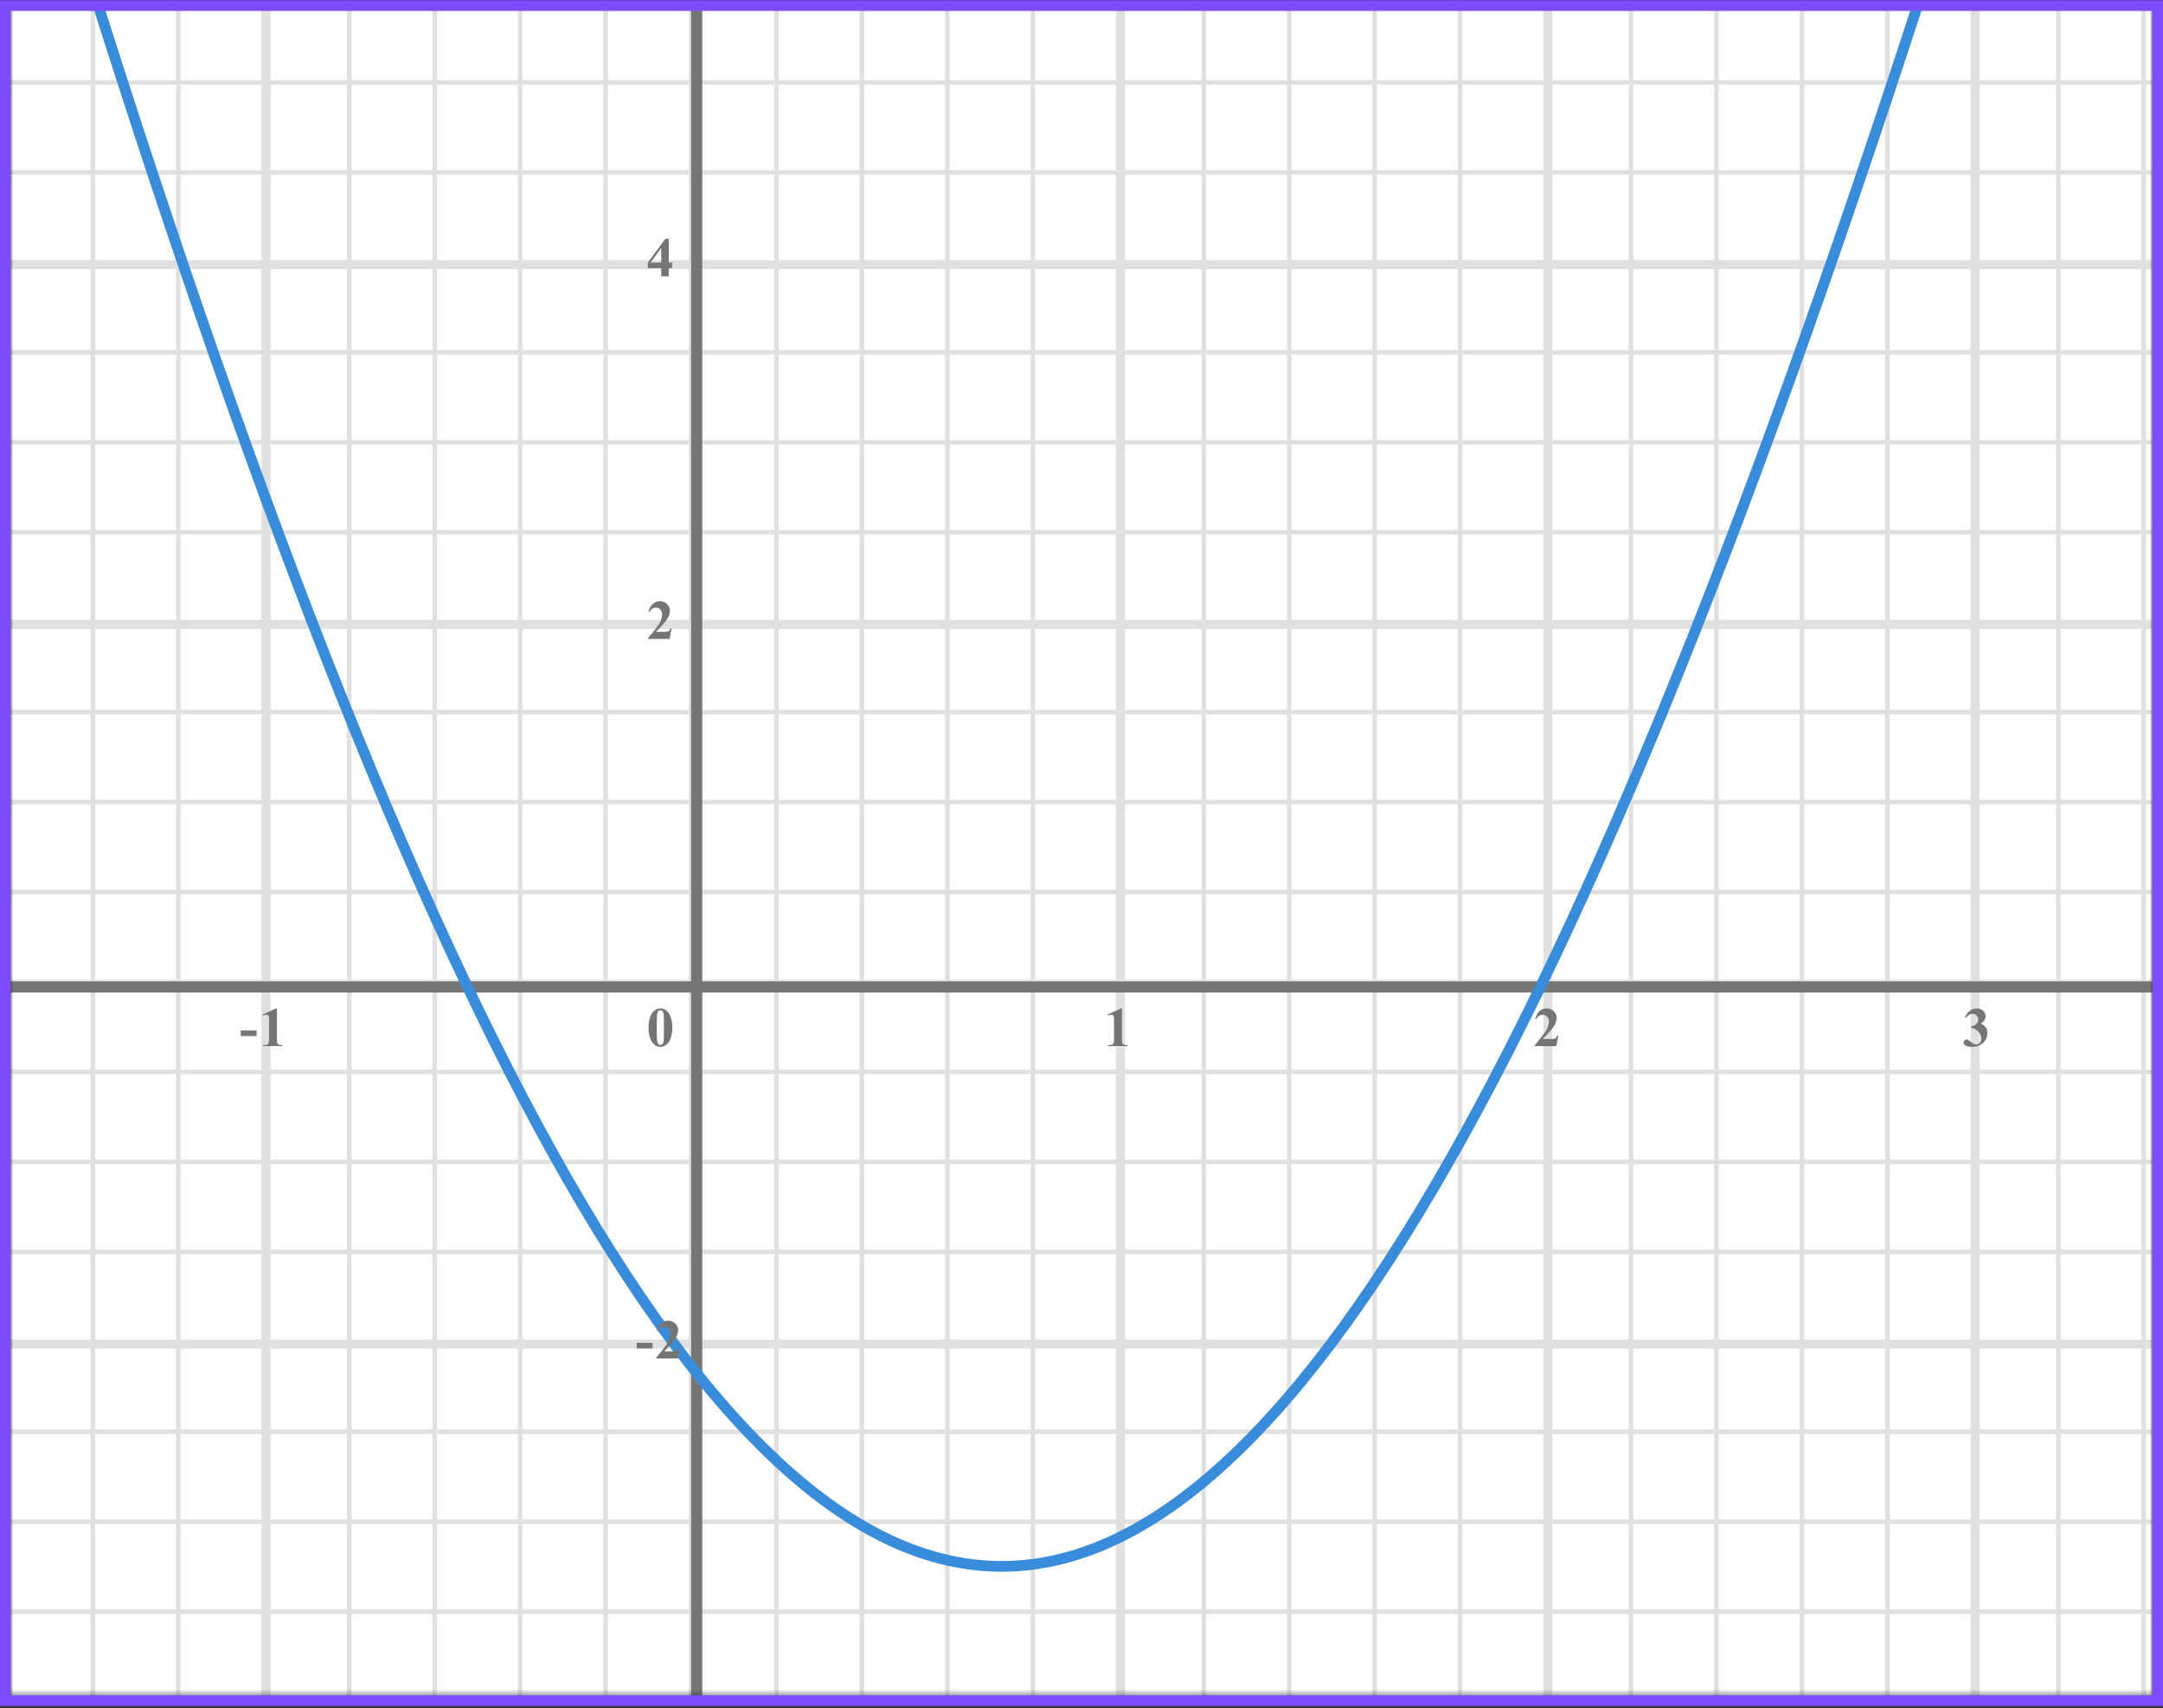 <?xml version="1.0" encoding="UTF-8"?> <svg xmlns="http://www.w3.org/2000/svg" width="404" height="319" viewBox="0 0 404 319" fill="none"><rect x="0" y="0" width="404" height="319" fill="#333333" stroke="none"/><mask id="mask0" maskUnits="userSpaceOnUse" x="2" y="1" width="400" height="316"><rect x="2" y="1" width="400" height="315.625" fill="#C4C4C4"></rect></mask><g mask="url(#mask0)"><mask id="mask1" maskUnits="userSpaceOnUse" x="-43" y="-179" width="505" height="522"><rect x="-42.725" y="342.6" width="520.833" height="504.032" transform="rotate(-90 -42.725 342.6)" fill="white"></rect></mask><g mask="url(#mask1)"><rect x="-43.565" y="342.6" width="520.833" height="504.032" transform="rotate(-90 -43.565 342.6)" fill="white"></rect><line x1="17.339" y1="-178.234" x2="17.339" y2="342.599" stroke="#E0E0E0" stroke-width="0.84"></line><line x1="33.3" y1="-178.234" x2="33.3" y2="342.599" stroke="#E0E0E0" stroke-width="0.84"></line><line x1="49.681" y1="-178.234" x2="49.681" y2="342.6" stroke="#E0E0E0" stroke-width="1.68"></line><line x1="65.222" y1="-178.234" x2="65.222" y2="342.599" stroke="#E0E0E0" stroke-width="0.84"></line><line x1="81.183" y1="-178.234" x2="81.183" y2="342.6" stroke="#E0E0E0" stroke-width="0.84"></line><line x1="97.144" y1="-178.234" x2="97.144" y2="342.599" stroke="#E0E0E0" stroke-width="0.84"></line><line x1="113.105" y1="-178.234" x2="113.105" y2="342.599" stroke="#E0E0E0" stroke-width="0.84"></line><line x1="129.486" y1="-178.234" x2="129.486" y2="342.6" stroke="#E0E0E0" stroke-width="1.68"></line><line x1="145.027" y1="-178.234" x2="145.027" y2="342.599" stroke="#E0E0E0" stroke-width="0.84"></line><line x1="160.988" y1="-178.234" x2="160.988" y2="342.599" stroke="#E0E0E0" stroke-width="0.84"></line><line x1="176.949" y1="-178.234" x2="176.949" y2="342.599" stroke="#E0E0E0" stroke-width="0.84"></line><line x1="192.91" y1="-178.234" x2="192.91" y2="342.6" stroke="#E0E0E0" stroke-width="0.84"></line><line x1="209.291" y1="-178.234" x2="209.291" y2="342.6" stroke="#E0E0E0" stroke-width="1.68"></line><line x1="224.832" y1="-178.234" x2="224.832" y2="342.599" stroke="#E0E0E0" stroke-width="0.84"></line><line x1="240.794" y1="-178.234" x2="240.794" y2="342.6" stroke="#E0E0E0" stroke-width="0.84"></line><line x1="256.754" y1="-178.234" x2="256.754" y2="342.599" stroke="#E0E0E0" stroke-width="0.84"></line><line x1="272.715" y1="-178.234" x2="272.715" y2="342.599" stroke="#E0E0E0" stroke-width="0.84"></line><line x1="289.097" y1="-178.234" x2="289.097" y2="342.6" stroke="#E0E0E0" stroke-width="1.68"></line><line x1="304.638" y1="-178.234" x2="304.638" y2="342.599" stroke="#E0E0E0" stroke-width="0.84"></line><line x1="320.599" y1="-178.234" x2="320.599" y2="342.599" stroke="#E0E0E0" stroke-width="0.84"></line><line x1="336.559" y1="-178.234" x2="336.559" y2="342.599" stroke="#E0E0E0" stroke-width="0.84"></line><line x1="352.521" y1="-178.234" x2="352.521" y2="342.6" stroke="#E0E0E0" stroke-width="0.84"></line><line x1="368.902" y1="-178.234" x2="368.902" y2="342.6" stroke="#E0E0E0" stroke-width="1.68"></line><line x1="384.443" y1="-178.234" x2="384.443" y2="342.599" stroke="#E0E0E0" stroke-width="0.84"></line><line x1="400.404" y1="-178.234" x2="400.404" y2="342.6" stroke="#E0E0E0" stroke-width="0.84"></line><line x1="461.308" y1="301.017" x2="-42.725" y2="301.017" stroke="#E0E0E0" stroke-width="0.84"></line><line x1="461.308" y1="284.216" x2="-42.725" y2="284.216" stroke="#E0E0E0" stroke-width="0.84"></line><line x1="461.308" y1="267.415" x2="-42.725" y2="267.415" stroke="#E0E0E0" stroke-width="0.84"></line><line x1="461.308" y1="251.034" x2="-42.725" y2="251.034" stroke="#E0E0E0" stroke-width="1.68"></line><line x1="461.308" y1="233.813" x2="-42.725" y2="233.813" stroke="#E0E0E0" stroke-width="0.84"></line><line x1="461.308" y1="217.012" x2="-42.725" y2="217.012" stroke="#E0E0E0" stroke-width="0.84"></line><line x1="461.308" y1="200.211" x2="-42.725" y2="200.211" stroke="#E0E0E0" stroke-width="0.84"></line><line x1="461.308" y1="183.83" x2="-42.725" y2="183.83" stroke="#E0E0E0" stroke-width="1.68"></line><line x1="461.308" y1="166.609" x2="-42.725" y2="166.609" stroke="#E0E0E0" stroke-width="0.84"></line><line x1="461.308" y1="149.807" x2="-42.725" y2="149.807" stroke="#E0E0E0" stroke-width="0.84"></line><line x1="461.308" y1="133.006" x2="-42.725" y2="133.006" stroke="#E0E0E0" stroke-width="0.84"></line><line x1="461.308" y1="116.625" x2="-42.725" y2="116.625" stroke="#E0E0E0" stroke-width="1.68"></line><line x1="461.308" y1="99.404" x2="-42.725" y2="99.404" stroke="#E0E0E0" stroke-width="0.84"></line><line x1="461.308" y1="82.603" x2="-42.725" y2="82.603" stroke="#E0E0E0" stroke-width="0.84"></line><line x1="461.308" y1="65.802" x2="-42.725" y2="65.802" stroke="#E0E0E0" stroke-width="0.84"></line><line x1="461.308" y1="49.421" x2="-42.725" y2="49.421" stroke="#E0E0E0" stroke-width="1.68"></line><line x1="461.308" y1="32.2" x2="-42.725" y2="32.2" stroke="#E0E0E0" stroke-width="0.84"></line><line x1="461.308" y1="15.399" x2="-42.725" y2="15.399" stroke="#E0E0E0" stroke-width="0.84"></line></g><line x1="130.125" y1="-9.417" x2="130.125" y2="327.042" stroke="#757575" stroke-width="2.083"></line><line x1="-7.375" y1="184.333" x2="421.792" y2="184.333" stroke="#757575" stroke-width="2.083"></line><path d="M7.021 -35.444C139.716 401.009 232.773 401.005 368.146 -30.25" stroke="#398CDA" stroke-width="2"></path></g><path d="M125.577 191.927C125.577 192.615 125.48 193.257 125.287 193.854C125.172 194.22 125.016 194.521 124.819 194.754C124.626 194.988 124.405 195.175 124.158 195.314C123.91 195.45 123.641 195.517 123.349 195.517C123.017 195.517 122.717 195.433 122.449 195.263C122.181 195.094 121.944 194.851 121.737 194.536C121.588 194.305 121.457 193.998 121.345 193.615C121.199 193.096 121.126 192.561 121.126 192.008C121.126 191.259 121.231 190.57 121.442 189.943C121.615 189.424 121.877 189.027 122.23 188.753C122.583 188.475 122.956 188.336 123.349 188.336C123.749 188.336 124.122 188.473 124.468 188.748C124.817 189.019 125.073 189.385 125.236 189.846C125.463 190.48 125.577 191.174 125.577 191.927ZM124.01 191.916C124.01 190.709 124.004 190.006 123.99 189.806C123.956 189.334 123.875 189.015 123.746 188.849C123.661 188.741 123.524 188.687 123.334 188.687C123.188 188.687 123.073 188.727 122.988 188.809C122.862 188.927 122.778 189.138 122.734 189.439C122.69 189.738 122.668 190.784 122.668 192.578C122.668 193.554 122.701 194.209 122.769 194.541C122.82 194.782 122.893 194.943 122.988 195.024C123.083 195.105 123.208 195.146 123.364 195.146C123.534 195.146 123.661 195.092 123.746 194.983C123.888 194.793 123.97 194.5 123.99 194.103L124.01 191.916Z" fill="#757575"></path><path d="M121.886 251.842H118.921V250.789H121.886V251.842ZM126.605 253.708H122.546V253.596C123.791 252.115 124.545 251.118 124.81 250.606C125.077 250.094 125.211 249.593 125.211 249.105C125.211 248.749 125.101 248.454 124.881 248.22C124.66 247.983 124.391 247.864 124.072 247.864C123.55 247.864 123.145 248.125 122.856 248.647L122.668 248.581C122.851 247.93 123.129 247.449 123.502 247.137C123.875 246.825 124.306 246.669 124.794 246.669C125.144 246.669 125.462 246.75 125.75 246.913C126.039 247.076 126.264 247.3 126.427 247.584C126.59 247.866 126.671 248.13 126.671 248.378C126.671 248.829 126.546 249.287 126.295 249.751C125.952 250.378 125.205 251.253 124.052 252.376H125.542C125.908 252.376 126.146 252.36 126.254 252.33C126.366 252.299 126.457 252.248 126.529 252.177C126.6 252.103 126.693 251.948 126.808 251.714H126.992L126.605 253.708Z" fill="#757575"></path><path d="M125.063 119.333H121.004V119.221C122.249 117.74 123.003 116.743 123.268 116.231C123.536 115.719 123.67 115.218 123.67 114.73C123.67 114.374 123.559 114.079 123.339 113.845C123.119 113.608 122.849 113.489 122.53 113.489C122.008 113.489 121.603 113.75 121.315 114.272L121.126 114.206C121.309 113.555 121.588 113.074 121.961 112.762C122.334 112.45 122.764 112.294 123.252 112.294C123.602 112.294 123.92 112.375 124.209 112.538C124.497 112.701 124.722 112.925 124.885 113.209C125.048 113.491 125.129 113.755 125.129 114.003C125.129 114.454 125.004 114.912 124.753 115.376C124.41 116.003 123.663 116.878 122.51 118.001H124C124.366 118.001 124.604 117.985 124.712 117.955C124.824 117.924 124.916 117.873 124.987 117.802C125.058 117.728 125.151 117.573 125.267 117.339H125.45L125.063 119.333Z" fill="#757575"></path><path d="M121.009 49.026L124.285 44.586H124.905V49.026H125.536V50.079H124.905V51.625H123.507V50.079H121.009V49.026ZM121.503 49.026H123.507V46.305L121.503 49.026Z" fill="#757575"></path><path d="M209.559 188.336V193.976C209.559 194.4 209.578 194.671 209.615 194.79C209.653 194.905 209.731 195 209.849 195.075C209.968 195.15 210.158 195.187 210.419 195.187H210.577V195.375H206.945V195.187H207.128C207.423 195.187 207.633 195.153 207.759 195.085C207.884 195.017 207.969 194.924 208.013 194.805C208.057 194.687 208.079 194.41 208.079 193.976V190.401C208.079 190.082 208.064 189.884 208.033 189.806C208.003 189.724 207.945 189.656 207.86 189.602C207.779 189.544 207.684 189.516 207.576 189.516C207.403 189.516 207.192 189.57 206.945 189.678L206.853 189.495L209.391 188.336H209.559Z" fill="#757575"></path><path d="M290.688 195.375H286.629V195.263C287.874 193.781 288.628 192.784 288.893 192.272C289.161 191.76 289.295 191.26 289.295 190.772C289.295 190.416 289.184 190.121 288.964 189.887C288.744 189.65 288.474 189.531 288.155 189.531C287.633 189.531 287.228 189.792 286.94 190.314L286.751 190.248C286.934 189.597 287.213 189.116 287.586 188.804C287.959 188.492 288.389 188.336 288.877 188.336C289.227 188.336 289.545 188.417 289.834 188.58C290.122 188.743 290.347 188.966 290.51 189.251C290.673 189.533 290.754 189.797 290.754 190.045C290.754 190.496 290.629 190.953 290.378 191.418C290.035 192.045 289.288 192.92 288.135 194.042H289.625C289.991 194.042 290.229 194.027 290.337 193.997C290.449 193.966 290.541 193.915 290.612 193.844C290.683 193.769 290.776 193.615 290.892 193.381H291.075L290.688 195.375Z" fill="#757575"></path><path d="M368.124 191.916V191.738C368.511 191.626 368.779 191.523 368.928 191.428C369.077 191.33 369.206 191.182 369.315 190.986C369.423 190.785 369.477 190.584 369.477 190.38C369.477 190.099 369.374 189.858 369.167 189.658C368.964 189.455 368.709 189.353 368.404 189.353C367.929 189.353 367.526 189.604 367.194 190.106L367.005 190.04C367.25 189.473 367.562 189.048 367.941 188.763C368.324 188.478 368.75 188.336 369.218 188.336C369.696 188.336 370.089 188.481 370.398 188.773C370.71 189.065 370.866 189.405 370.866 189.795C370.866 190.05 370.793 190.296 370.647 190.533C370.505 190.767 370.279 190.974 369.971 191.153C370.367 191.347 370.669 191.586 370.876 191.871C371.086 192.152 371.191 192.506 371.191 192.934C371.191 193.652 370.93 194.264 370.408 194.77C369.889 195.272 369.193 195.523 368.318 195.523C367.734 195.523 367.309 195.426 367.041 195.233C366.848 195.097 366.751 194.922 366.751 194.709C366.751 194.553 366.807 194.42 366.919 194.312C367.031 194.2 367.16 194.144 367.306 194.144C367.417 194.144 367.523 194.168 367.621 194.215C367.675 194.242 367.867 194.392 368.196 194.663C368.528 194.931 368.838 195.065 369.126 195.065C369.377 195.065 369.593 194.966 369.772 194.77C369.952 194.57 370.042 194.317 370.042 194.012C370.042 193.547 369.879 193.12 369.554 192.73C369.228 192.337 368.752 192.066 368.124 191.916Z" fill="#757575"></path><path d="M47.928 193.508H44.963V192.455H47.928V193.508ZM51.726 188.336V193.976C51.726 194.4 51.745 194.671 51.782 194.79C51.819 194.905 51.897 195 52.016 195.075C52.135 195.15 52.324 195.187 52.585 195.187H52.743V195.375H49.111V195.187H49.295C49.59 195.187 49.8 195.153 49.925 195.085C50.051 195.017 50.136 194.924 50.18 194.805C50.224 194.687 50.246 194.41 50.246 193.976V190.401C50.246 190.082 50.23 189.884 50.2 189.806C50.169 189.724 50.112 189.656 50.027 189.602C49.946 189.544 49.851 189.516 49.742 189.516C49.569 189.516 49.359 189.57 49.111 189.678L49.02 189.495L51.558 188.336H51.726Z" fill="#757575"></path><rect x="1" y="1.042" width="402" height="316.583" stroke="#7C4DFF" stroke-width="2"></rect></svg> 